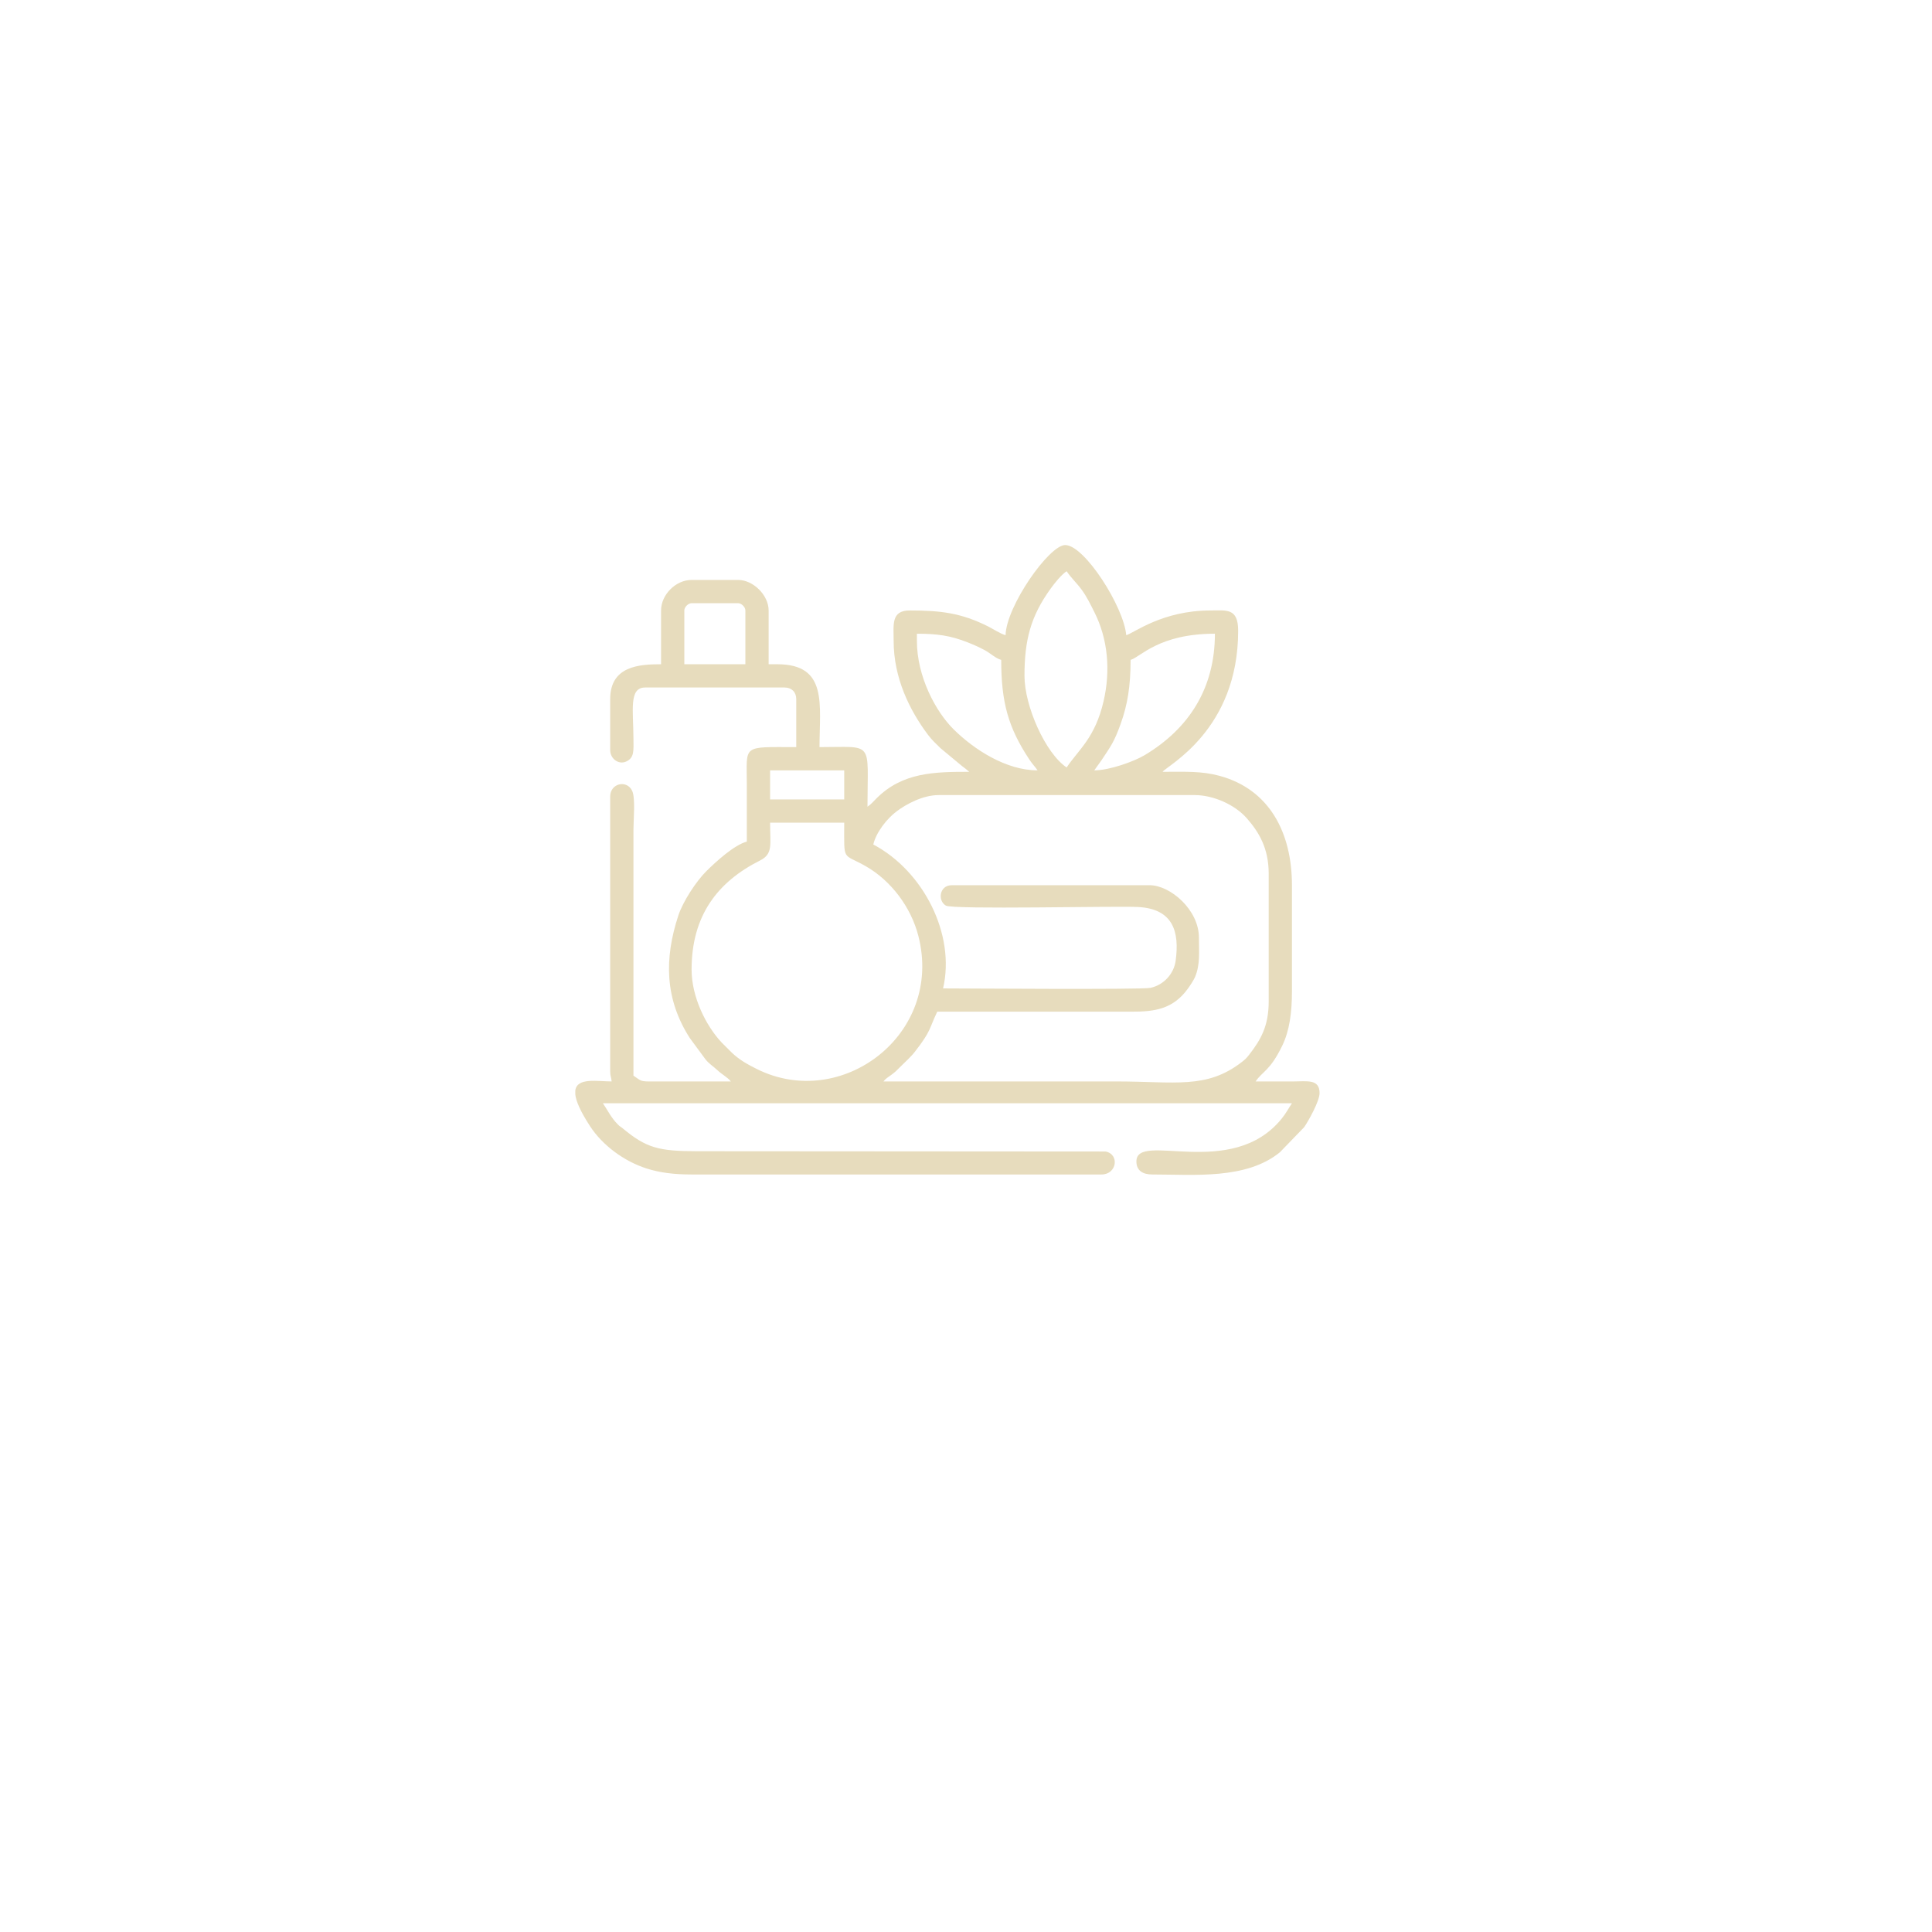 <?xml version="1.0" encoding="UTF-8"?> <!-- Creator: CorelDRAW 2020 (64-Bit) --> <svg xmlns="http://www.w3.org/2000/svg" xmlns:xlink="http://www.w3.org/1999/xlink" xmlns:xodm="http://www.corel.com/coreldraw/odm/2003" xml:space="preserve" width="800mm" height="800mm" style="shape-rendering:geometricPrecision; text-rendering:geometricPrecision; image-rendering:optimizeQuality; fill-rule:evenodd; clip-rule:evenodd" viewBox="0 0 80000 80000"> <defs> <style type="text/css"> <![CDATA[ .fil0 {fill:#E7DCBD} ]]> </style> </defs> <g id="Слой_x0020_1">  <path class="fil0" d="M28637.39 40145.4c0,-2229.09 1074.61,-3630.79 2831.04,-4512.49 549.38,-275.78 419.36,-646.15 419.36,-1566.98l3069.83 0c0,1661.13 -90.17,1237.57 901.18,1807.49 1032.43,593.54 1862.08,1680.97 2170.06,2886.13 1043.4,4082.74 -3190.78,7265.11 -6703.33,5499.49 -404.31,-203.24 -709.58,-375.31 -1018.38,-667.03l-422.08 -420.62c-657.81,-699.6 -1247.68,-1893 -1247.68,-3025.99zm-4815.42 5172.67l0 -163.11c72,-548.25 924.49,-374.74 1504.81,-374.74 -15.66,-188.27 -60.19,-213.82 -60.19,-421.34l0 -11376.41c0,-544.4 678.29,-706.34 906.24,-244.17 146.4,296.86 56.84,1198.49 56.84,1628.59l0 10172.57c339.91,227.61 257.06,246.36 841.22,242.27l3191.7 -1.51c-112.86,-154.04 -384.29,-301.61 -556.83,-466.42 -180.5,-172.43 -345.05,-257.1 -501.82,-461.28l-638.65 -866.17c-1041.16,-1618.37 -1063.71,-3290.71 -477.28,-5075.72 191.33,-582.33 738.03,-1419.16 1166.23,-1843.42 385.42,-381.89 1143.37,-1078.03 1670.48,-1218.78 0,-782.5 0,-1565.01 0,-2347.51 0,-1687.9 -236.71,-1565.02 2046.54,-1565.02l0 -1986.35c0,-291.16 -190.39,-481.55 -481.55,-481.55l-5778.49 0c-677.74,0 -486.43,952.58 -481.34,2106.94 2.18,497.6 47.13,805.86 -308.82,961.18 -308.84,134.76 -654.47,-117.17 -654.47,-479.83l0 -2106.74c0,-1370.04 1198.33,-1444.63 2106.75,-1444.63l0 -2227.12c0,-654.98 609.09,-1264.05 1264.05,-1264.05l1926.17 0c629.74,0 1264.05,634.29 1264.05,1264.05l0 2227.12 361.15 0c2102.84,0 1745.58,1673.74 1745.58,3430.98 2283.74,0 1986.37,-290.74 1986.37,2467.91 155.24,-103.96 236.21,-208.84 375.07,-347.25 1078.91,-1075.52 2389.1,-1097.38 3838.42,-1097.38 -97.34,-84.6 -193.33,-165.54 -300.94,-240.79l-887.87 -737.33c-200.51,-200.65 -347.98,-326.26 -523.34,-560.15 -761.89,-1016.17 -1417.87,-2354.82 -1417.87,-3879.07 0,-661.92 -115.66,-1264.04 662.11,-1264.04 1293.84,0 2139.24,103.65 3250.69,661.83 195.29,98.07 534.5,317.75 722.03,361.43 26.7,-1198.55 1804.58,-3731.95 2467.9,-3731.95 802.19,0 2430.81,2562.73 2528.09,3731.95 320.75,-85.65 1484.68,-1023.26 3491.19,-1023.26 657.86,0 1143.66,-115.21 1143.66,842.68 0,4110.06 -2934.99,5572.5 -3130.02,5838.7 960.95,0 1614.97,-35.85 2361.2,166.9 2084.26,566.29 2995.96,2381.03 2995.96,4528.13l0 4394.08c0,884.7 -103.26,1634.59 -400.26,2248.23 -508.45,1050.6 -821.25,1060.6 -1104.57,1483.7 521.66,0 1043.35,0.36 1565.01,0 565.56,-0.39 1083.47,-110.17 1083.47,481.55 0,340.13 -465.74,1160.81 -636.2,1410.34l-1006.29 1040.28c-1394.67,1138.14 -3549.55,920.18 -5279.68,920.18 -391.6,0 -662.11,-152.02 -662.11,-541.74 0,-1262.78 3925.55,788.13 6005.99,-1758.87 191.62,-234.57 274.86,-410.23 434.64,-648.85l-28531.36 0c204.72,305.73 343.61,605 622.33,882.5 101.34,100.92 85.2,63.52 201.2,159.95 974.86,810.31 1486.98,943.93 3088.99,943.93l16902.5 11.65c588.26,118.09 465.38,951.43 -168.91,951.43l-16974.35 0c-718.76,0 -1308.18,-71.35 -1859.74,-247.01 -925.84,-294.83 -1824.14,-952.81 -2343.32,-1749.8 -402.45,-617.79 -581.73,-1035.87 -612.36,-1317.69zm15048.18 -12395.81l10593.91 0c780.05,0 1671.42,397.57 2166.62,963.42 492.77,563.08 903.21,1233.93 903.21,2286.99l0 5296.96c0,1016.56 -326.24,1582.61 -807.48,2202.14 -107.99,139.01 -161.98,192.97 -300.97,300.97 -1465.05,1138.37 -2765.14,807.48 -5211.78,807.48 -3210.28,0 -6420.55,0 -9630.84,0 82.88,-113.1 191.48,-174.76 327.32,-274.6 171.62,-126.14 207.2,-167.37 350.13,-311.99 208.5,-210.97 441.89,-410.1 622.3,-641.75 687.36,-882.69 582.96,-943.08 927.39,-1660.9l8065.83 0.01c944.85,0.57 1696.12,-108.84 2305.86,-944.54 85.92,-117.75 242.42,-351.33 299.09,-483.41 224.07,-522.23 163.9,-1057.58 163.9,-1641.89 0,-1142.02 -1178.36,-2166.94 -2046.54,-2166.94l-8186.22 0c-517.72,0 -593.49,645.73 -243.92,845.71 296.98,169.88 7010.19,10.14 7949.07,56.71 1464.84,72.66 1728.2,1027.24 1564.02,2227.08 -73.77,539.11 -491.17,1002.96 -1045.34,1121.61 -369.01,79.01 -7829.92,22.58 -8584.98,22.58 521.68,-2239.22 -814.75,-4861.39 -2889.25,-5959.08 119.23,-511.78 568.97,-1076.14 970.99,-1376.53 391.19,-292.3 1076.8,-670.03 1737.68,-670.03zm-6982.36 -1023.26l3069.83 0 0 1203.84 -3069.83 0 0 -1203.84zm12279.33 -120.39c-880.1,-589.33 -1745.6,-2543.66 -1745.6,-3792.14 0,-1477.59 254.13,-2464.07 1082.98,-3612.07 162.88,-225.6 436.32,-570.29 662.62,-721.82 196.97,294.16 407.17,472.64 620.45,763.98 216.36,295.58 359.33,596.41 523.44,921.19 568.54,1125.1 679.27,2427.25 385.69,3696.76 -352.24,1523.1 -1030.49,1998.75 -1529.58,2744.1zm-15830.7 -6500.81c0,-140.36 160.61,-300.97 300.97,-300.97l1926.17 0c140.36,0 300.95,160.61 300.95,300.97l0 2227.12 -2528.09 0 0 -2227.12zm9630.84 1264.04l0 -300.96c830.59,0 1385.95,73.63 2107.53,360.37 256.76,102.01 452.63,188.13 701.99,321.27 236.55,126.3 446.07,338.92 681.65,401.82 0,1753.05 285.87,2796.11 1167.29,4129.68 129.21,195.53 231.57,286.72 337.54,444.98 -1292.79,0 -2616.58,-849.74 -3476.67,-1699.93 -744.19,-735.64 -1519.33,-2190.72 -1519.33,-3657.23zm7343.51 5357.16c93.99,-140.38 201.84,-271.14 301.17,-421.14 389.62,-588.34 519.49,-746.66 790.01,-1497.32 285.63,-792.52 413.63,-1562.56 413.63,-2656.2 404.16,-107.91 1154.27,-1083.46 3491.19,-1083.46 0,2256.38 -1073.59,3931.43 -2914.3,5031.13 -421.75,251.96 -1442.17,626.99 -2081.7,626.99z"></path> </g> </svg> 